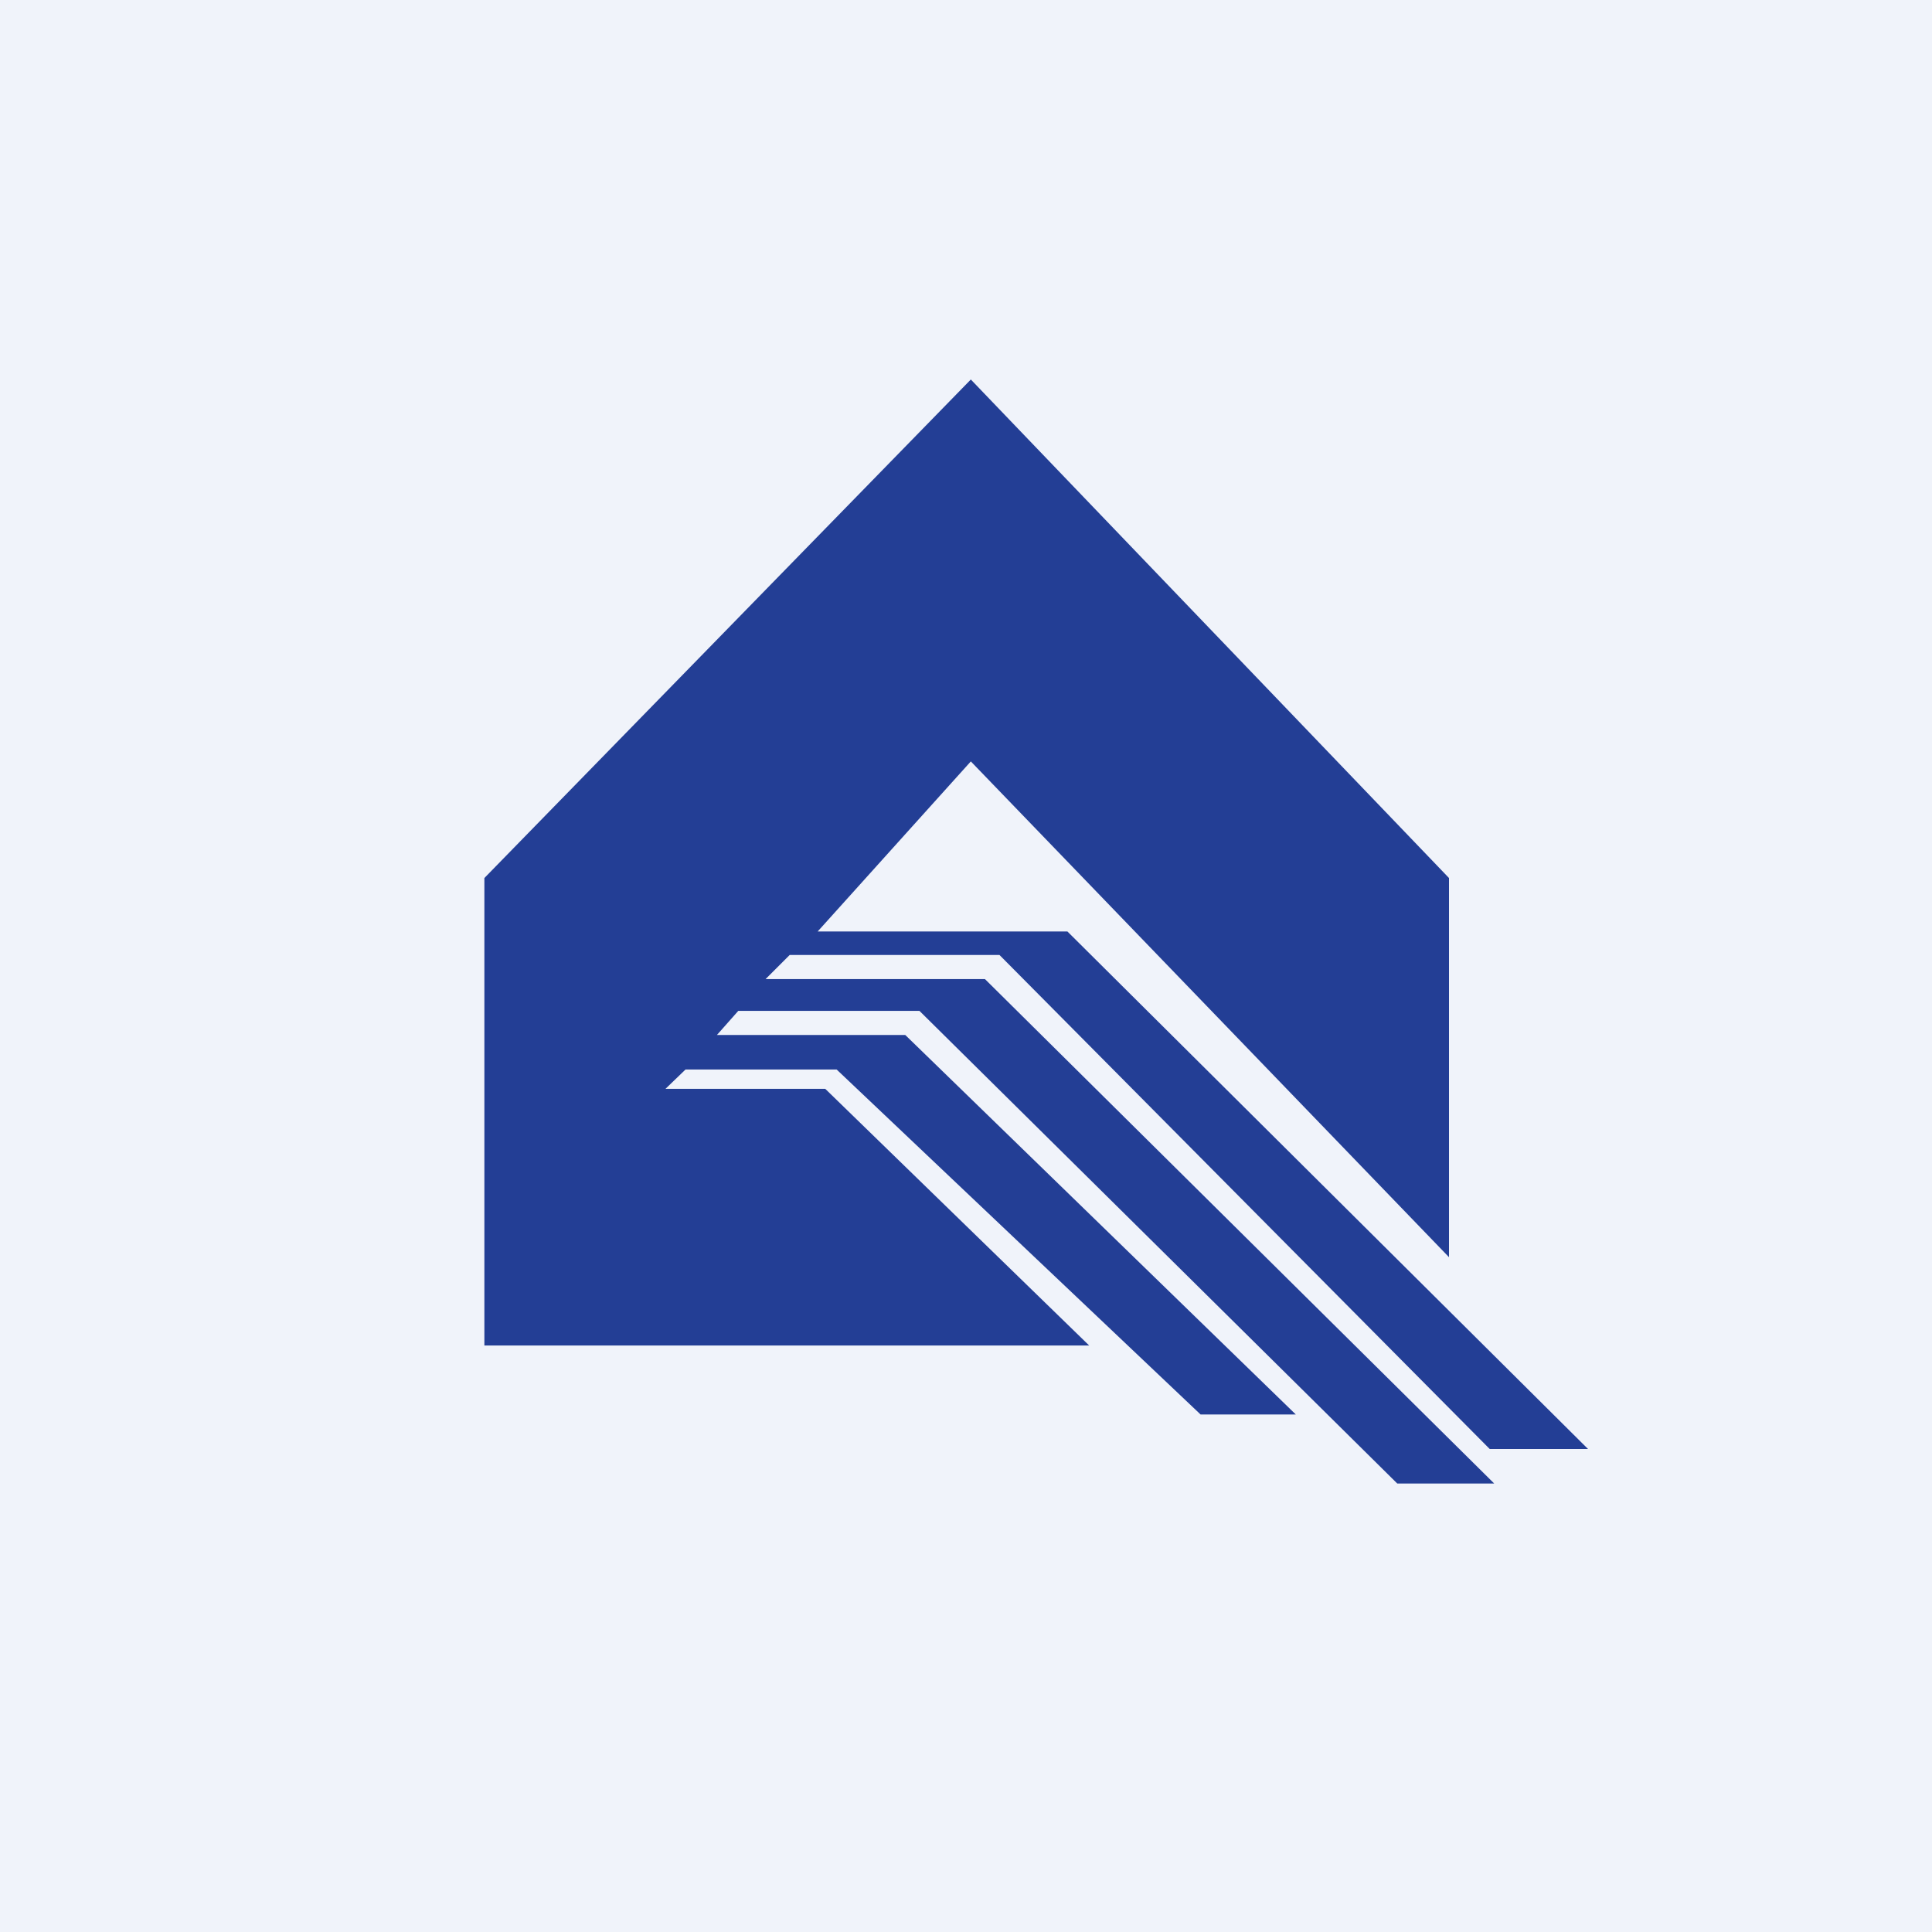 <svg width="56" height="56" viewBox="0 0 56 56" xmlns="http://www.w3.org/2000/svg"><path fill="#F0F3FA" d="M0 0h56v56H0z"/><path d="M42 25.45v10.99L28.14 22.07 23.7 27h7.24l15.09 15h-2.85L28.97 27.68h-6.08l-.7.7h6.36L43.31 43H40.5L26.65 29.3H21.4l-.62.7h5.46l11.32 11H34.8L24.25 31h-4.38l-.58.56h4.63L31.57 39H14.04V25.45L28.14 11 42 25.45Z" fill="#233E95"/></svg>